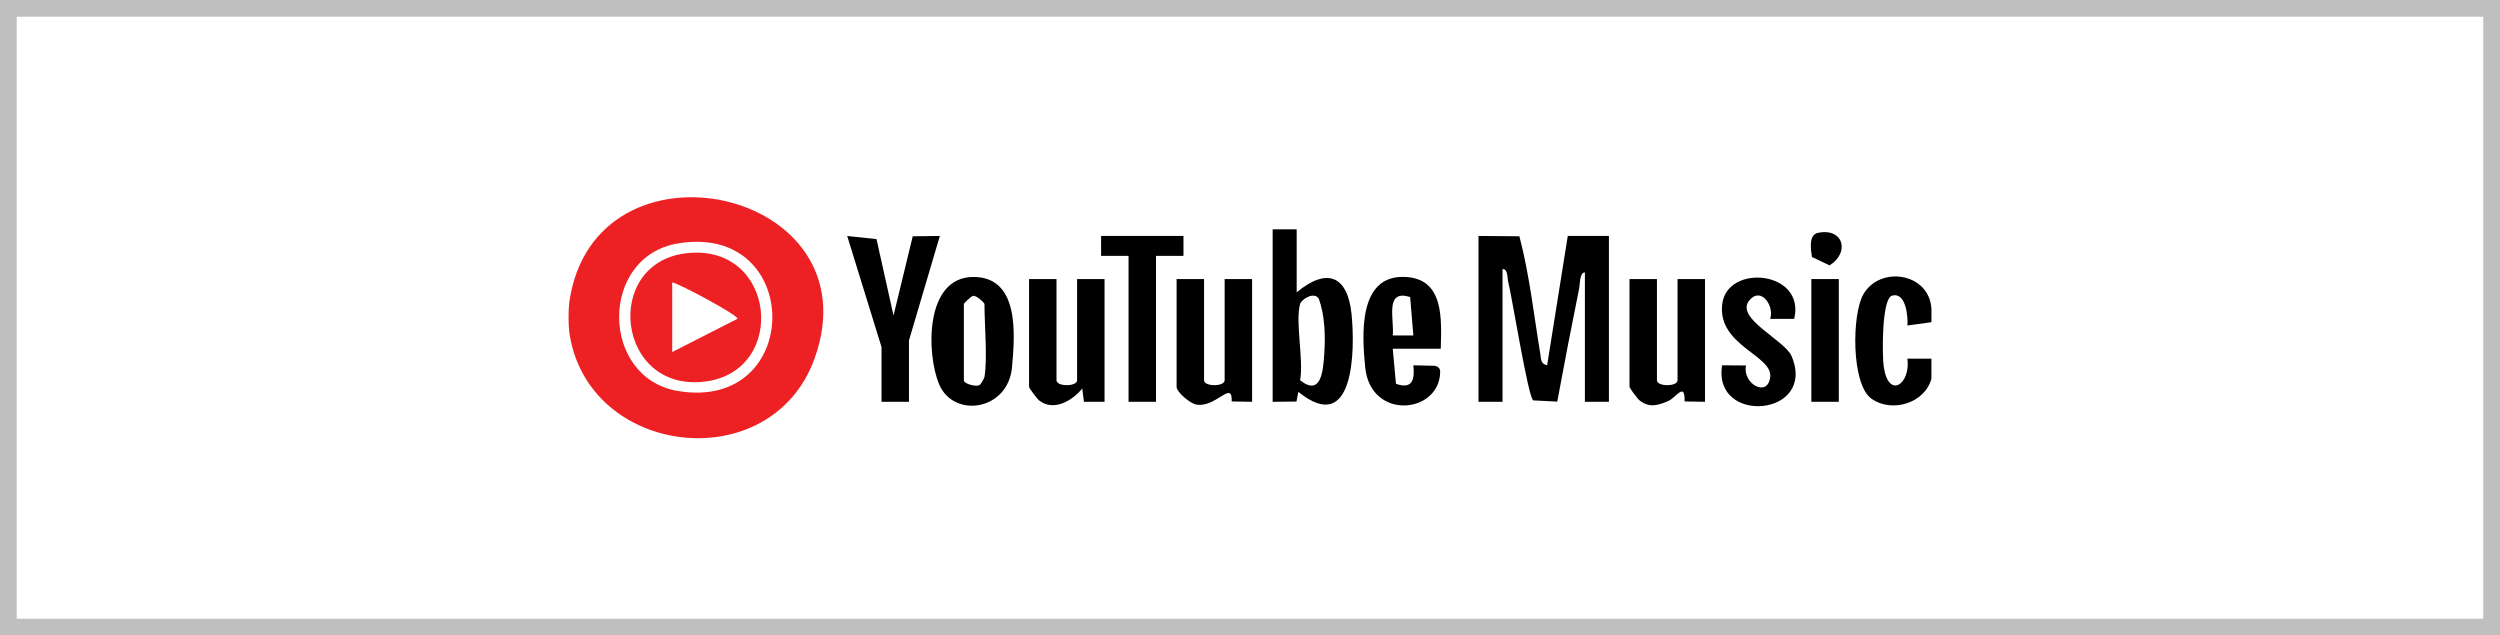 <svg xmlns="http://www.w3.org/2000/svg" width="299" height="76" viewBox="0 0 299 76" fill="none"><rect x="1" y="1" width="297" height="74" stroke="#BFBFBF" stroke-width="2"></rect><g clip-path="url(#clip0_2004_162)"><path d="M68.086 39.725C67.97 38.9 67.97 36.978 68.086 36.154C71.039 15.26 104.789 22.453 97.418 42.888C92.232 57.264 70.2 54.675 68.086 39.725ZM81.111 29.106C71.631 30.663 71.757 45.233 81.111 46.77C96.126 49.237 96.126 26.639 81.111 29.106Z" fill="#ED2024"></path><path d="M231 45.278C230.238 48.198 226.285 49.446 223.808 47.669C221.41 45.947 221.468 37.645 222.848 35.216C224.831 31.727 230.755 32.61 231 36.947V38.533L228.129 38.929C228.206 37.916 227.968 34.881 226.283 35.363C225.029 35.723 225.104 42.559 225.293 43.852C225.868 47.795 228.525 45.961 228.127 42.899H230.998V45.278H231Z" fill="black"></path><path d="M176.833 28.219L181.718 28.259C182.934 32.876 183.437 37.607 184.218 42.304C184.316 42.895 184.241 43.53 185.036 43.69L187.506 28.221H192.426V48.054H189.553V32.583C188.914 32.576 188.975 33.975 188.867 34.5C187.956 39.001 187.078 43.521 186.248 48.034L183.368 47.885C182.757 47.464 180.858 35.611 180.382 33.709C180.263 33.229 180.35 32.128 179.702 32.186V48.054H176.828V28.219H176.833Z" fill="black"></path><path d="M155.083 27.426V34.964C158.734 31.929 161.174 33.002 161.643 37.548C162.076 41.75 162.011 52.312 155.285 46.869L155.059 48.025L152.209 48.056V27.426H155.083ZM155.493 36.352C154.889 38.434 155.938 43.07 155.493 45.476C158.028 47.493 158.252 44.285 158.383 42.32C158.525 40.178 158.462 37.794 157.742 35.764C157.241 34.811 155.661 35.768 155.49 36.352H155.493Z" fill="black"></path><path d="M116.376 33.126C121.992 33.087 121.375 40.096 121.039 43.904C120.578 49.133 114.036 50.066 112.319 45.956C110.778 42.275 110.608 33.164 116.376 33.126ZM117.742 45.08C118.117 42.838 117.742 38.837 117.742 36.352C117.742 36.251 116.784 35.27 116.362 35.394C116.143 35.433 115.278 36.282 115.278 36.352V45.477C115.278 45.907 116.574 46.231 117.07 46.096C117.296 46.049 117.714 45.244 117.742 45.08Z" fill="black"></path><path d="M198.171 33.376V45.477C198.171 46.263 200.634 46.265 200.634 45.477V33.376H203.918V48.054L201.478 48.013C201.536 45.603 200.487 47.545 199.518 47.964C198.231 48.52 197.241 48.786 196.087 47.885C195.847 47.698 194.889 46.411 194.889 46.27V33.376H198.173H198.171Z" fill="black"></path><path d="M126.357 33.376V45.477C126.357 46.263 128.821 46.265 128.821 45.477V33.376H132.104V48.054L129.639 48.058L129.438 46.47C128.217 47.937 126.026 49.255 124.274 47.887C124.034 47.7 123.076 46.414 123.076 46.272V33.378H126.36L126.357 33.376Z" fill="black"></path><path d="M144.004 33.376V45.477C144.004 46.263 146.467 46.265 146.467 45.477V33.376H149.751V48.054L147.311 48.013C147.411 45.373 145.451 48.795 143.076 48.387C142.326 48.259 140.72 46.882 140.72 46.27V33.376H144.004Z" fill="black"></path><path d="M105.43 41.509L101.326 28.223L104.831 28.599L106.865 37.744L109.163 28.259L112.405 28.221L108.713 40.716V48.056H105.43V41.509Z" fill="black"></path><path d="M172.319 41.707H166.574L166.954 45.9C168.933 46.612 169.222 45.371 169.035 43.69L171.641 43.751C172.107 43.897 172.265 44.109 172.244 44.593C172.051 49.525 163.894 50.291 163.274 43.904C162.908 40.128 162.4 32.964 167.944 33.117C172.785 33.25 172.393 38.242 172.316 41.707H172.319ZM169.037 40.123L168.655 35.532C165.549 34.525 166.786 38.245 166.572 40.123H169.037Z" fill="black"></path><path d="M214.586 38.139H211.713C212.244 36.656 210.646 34.198 209.215 35.931C207.453 38.062 213.461 40.666 214.277 42.602C217.327 49.854 204.787 50.856 205.966 43.69L208.821 43.71C208.352 45.875 211.443 47.639 211.72 45.064C211.997 42.489 205.411 41.324 205.975 36.39C206.537 31.483 215.985 32.369 214.584 38.139H214.586Z" fill="black"></path><path d="M141.543 28.219V30.602L138.259 30.6V48.056H134.975V30.6L131.692 30.602V28.219H141.543Z" fill="black"></path><path d="M219.921 33.376H216.637V48.054H219.921V33.376Z" fill="black"></path><path d="M217.308 27.876C220.452 27.133 221.315 30.19 218.814 31.74L216.707 30.735C216.584 29.899 216.306 28.203 217.311 27.878L217.308 27.876Z" fill="black"></path><path d="M81.941 30.307C92.843 28.886 94.355 44.456 84.257 45.643C73.745 46.878 72.092 31.594 81.941 30.307ZM80.398 33.772V42.104L88.194 38.132C88.469 37.785 81.209 33.901 80.398 33.772Z" fill="#ED2024"></path></g><defs><clipPath id="clip0_2004_162"><rect width="163" height="28.818" fill="white" transform="translate(68 23.591)"></rect></clipPath></defs></svg>
